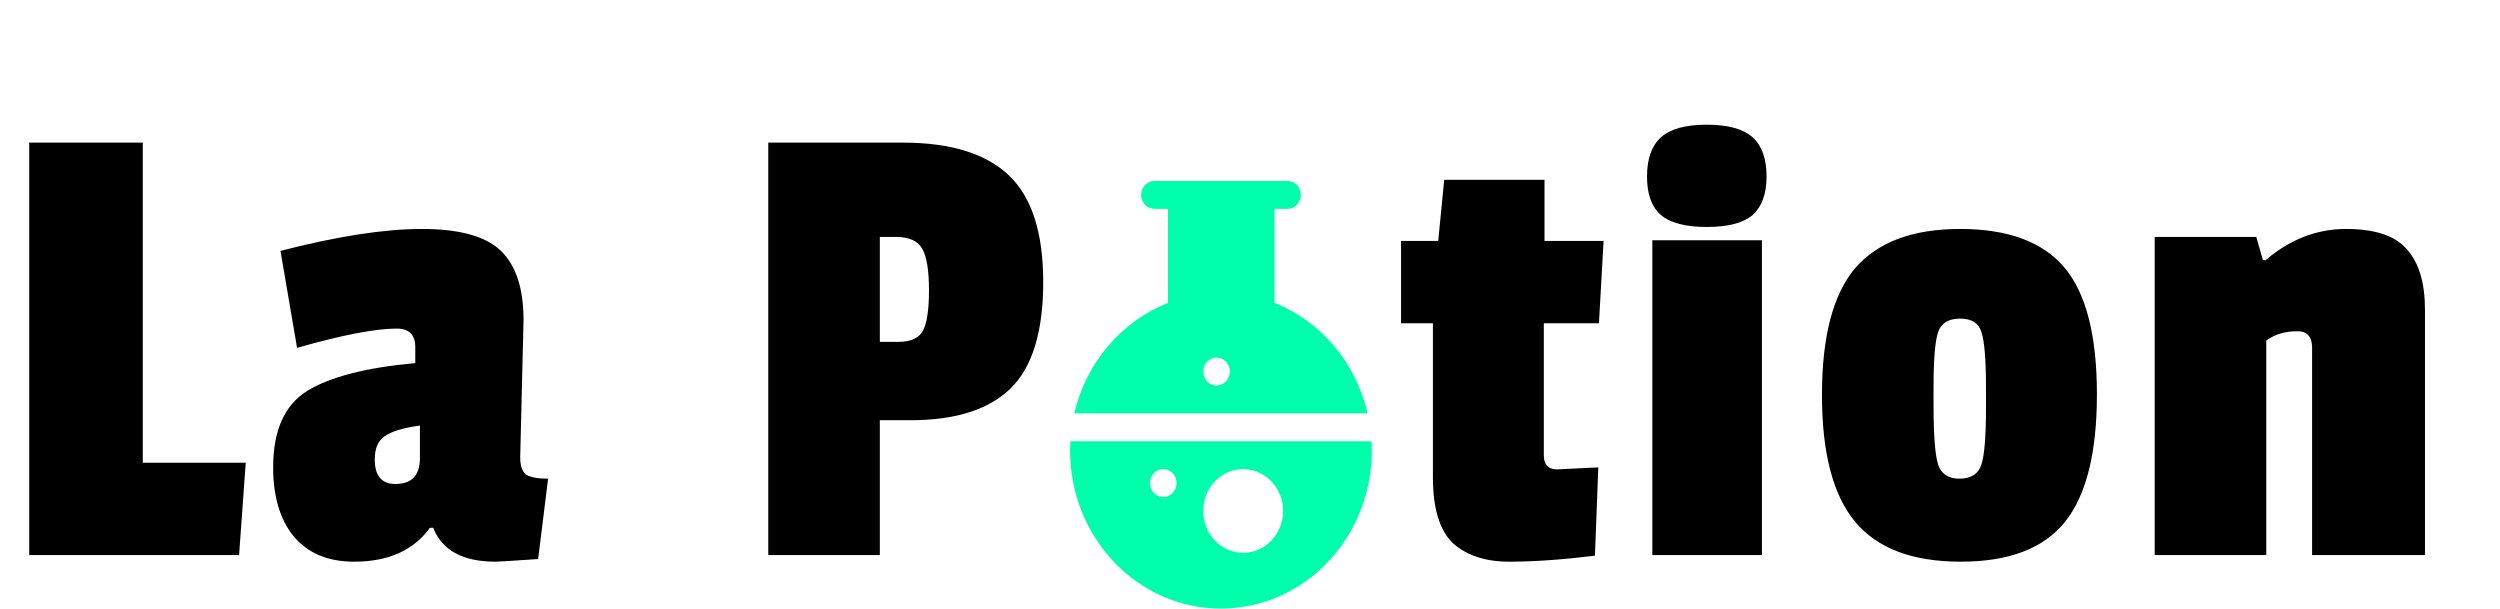 <svg width="1635" height="398" viewBox="0 0 1635 398" fill="none" xmlns="http://www.w3.org/2000/svg">
<g clipPath="url(#clip0_1_3)">
<path d="M896.946 288.573H700.054C699.941 290.589 699.826 292.606 699.826 294.652C699.826 351.729 744.003 398 798.5 398C852.995 398 897.173 351.729 897.173 294.652C897.173 292.606 897.059 290.589 896.946 288.573ZM760.772 325.049C755.963 325.049 752.065 320.966 752.065 315.93C752.065 310.893 755.963 306.81 760.772 306.81C765.58 306.81 769.478 310.893 769.478 315.93C769.478 320.966 765.58 325.049 760.772 325.049ZM813.011 361.524C798.585 361.524 786.891 349.276 786.891 334.167C786.891 319.058 798.585 306.81 813.011 306.81C827.436 306.81 839.13 319.058 839.13 334.167C839.13 349.276 827.436 361.524 813.011 361.524Z" fill="#00FFAB"/>
<path d="M833.518 198.058V136.59H842.032C846.841 136.59 850.739 132.508 850.739 127.471C850.739 122.435 846.841 118.353 842.032 118.353H754.968C750.159 118.353 746.261 122.435 746.261 127.472C746.261 132.508 750.159 136.591 754.968 136.591H763.866V198.059C733.684 210.003 710.285 236.993 702.588 270.335H894.411C886.716 236.992 863.701 210.002 833.518 198.058ZM795.598 252.097C790.79 252.097 786.891 248.014 786.891 242.978C786.891 237.942 790.789 233.859 795.598 233.859C800.406 233.859 804.305 237.942 804.305 242.978C804.304 248.014 800.406 252.097 795.598 252.097Z" fill="#00FFAB"/>
</g>
<path d="M156.361 363H19.111V93.277H93.382V302.627H160.705L156.361 363ZM342.39 209.245L340.218 299.152C340.218 304.654 341.521 308.418 344.127 310.445C347.023 312.183 351.801 313.051 358.46 313.051L351.945 365.606C335.151 366.764 325.885 367.343 324.148 367.343C302.721 367.343 289.111 359.96 283.32 345.192H281.148C270.435 359.96 253.93 367.343 231.634 367.343C214.55 367.343 201.375 361.842 192.109 350.839C183.133 339.835 178.645 324.778 178.645 305.668C178.645 281.634 186.029 264.985 200.796 255.719C215.853 246.453 239.452 240.372 271.593 237.477V227.052C271.593 218.945 267.539 214.891 259.432 214.891C245.533 214.891 223.816 219.09 194.281 227.487L183.423 164.074C220.486 154.518 251.324 149.74 275.936 149.74C300.549 149.74 317.778 154.518 327.623 164.074C337.467 173.629 342.39 188.686 342.39 209.245ZM258.563 316.526C269.277 316.526 274.633 310.88 274.633 299.587V278.304C263.92 279.752 256.246 282.069 251.614 285.254C247.27 288.149 245.098 293.217 245.098 300.455C245.098 311.169 249.587 316.526 258.563 316.526ZM595.395 274.83H575.415V363H502.447V93.277H590.617C621.6 93.277 644.62 100.371 659.677 114.559C674.734 128.748 682.262 152.057 682.262 184.487C682.262 216.918 675.168 240.083 660.98 253.981C646.791 267.88 624.93 274.83 595.395 274.83ZM603.647 216.194C606.253 211.272 607.556 202.44 607.556 189.699C607.556 176.959 606.108 167.983 603.213 162.771C600.317 157.559 594.526 154.953 585.839 154.953H575.415V223.578H587.577C595.684 223.578 601.041 221.117 603.647 216.194ZM1043.1 363.434C1021.68 366.04 1003 367.343 987.075 367.343C971.439 367.343 959.133 363.29 950.157 355.182C941.47 346.785 937.126 332.452 937.126 312.183V211.416H916.278V157.559H940.601L944.51 117.6H1010.1V157.559H1048.75L1045.71 211.416H1009.66V297.849C1009.66 303.93 1012.56 306.971 1018.35 306.971C1018.93 306.971 1027.9 306.536 1045.28 305.668L1043.1 363.434ZM1152.29 363H1080.62V157.124H1152.29V363ZM1086.27 140.619C1080.19 135.407 1077.15 127.01 1077.15 115.428C1077.15 103.846 1080.19 95.304 1086.27 89.802C1092.35 84.3 1102.34 81.55 1116.24 81.55C1130.14 81.55 1140.13 84.3 1146.21 89.802C1152.29 95.304 1155.33 103.846 1155.33 115.428C1155.33 126.721 1152.29 135.118 1146.21 140.619C1140.13 145.831 1130.14 148.437 1116.24 148.437C1102.34 148.437 1092.35 145.831 1086.27 140.619ZM1191.56 258.325C1191.56 220.103 1198.8 192.45 1213.28 175.366C1228.05 158.282 1250.92 149.74 1281.91 149.74C1313.18 149.74 1335.91 158.138 1350.1 174.932C1364.28 191.726 1371.38 219.379 1371.38 257.89C1371.38 296.112 1364.43 323.91 1350.53 341.283C1336.63 358.657 1313.9 367.343 1282.34 367.343C1250.78 367.343 1227.76 358.657 1213.28 341.283C1198.8 323.91 1191.56 296.257 1191.56 258.325ZM1295.8 217.063C1294.07 211.272 1289.43 208.376 1281.91 208.376C1274.38 208.376 1269.6 211.272 1267.57 217.063C1265.55 222.854 1264.53 235.015 1264.53 253.547V263.971C1264.53 284.53 1265.55 297.849 1267.57 303.93C1269.6 310.011 1274.23 313.051 1281.47 313.051C1289 313.051 1293.78 310.011 1295.8 303.93C1297.83 297.849 1298.84 285.398 1298.84 266.577V253.981C1298.84 235.16 1297.83 222.854 1295.8 217.063ZM1481.7 170.154C1497.63 156.545 1515.15 149.74 1534.26 149.74C1553.37 149.74 1566.69 154.229 1574.22 163.205C1582.04 171.892 1585.94 185.067 1585.94 202.73V363H1512.11V227.487C1512.11 220.248 1508.92 216.628 1502.55 216.628C1494.44 216.628 1487.64 218.655 1482.14 222.709V363H1409.17V154.953H1475.62L1479.97 170.154H1481.7Z" fill="black"/>
<defs>
<clipPath id="clip0_1_3">
<rect width="267" height="279.647" fill="white" transform="translate(665 118.353)"/>
</clipPath>
</defs>
</svg>

